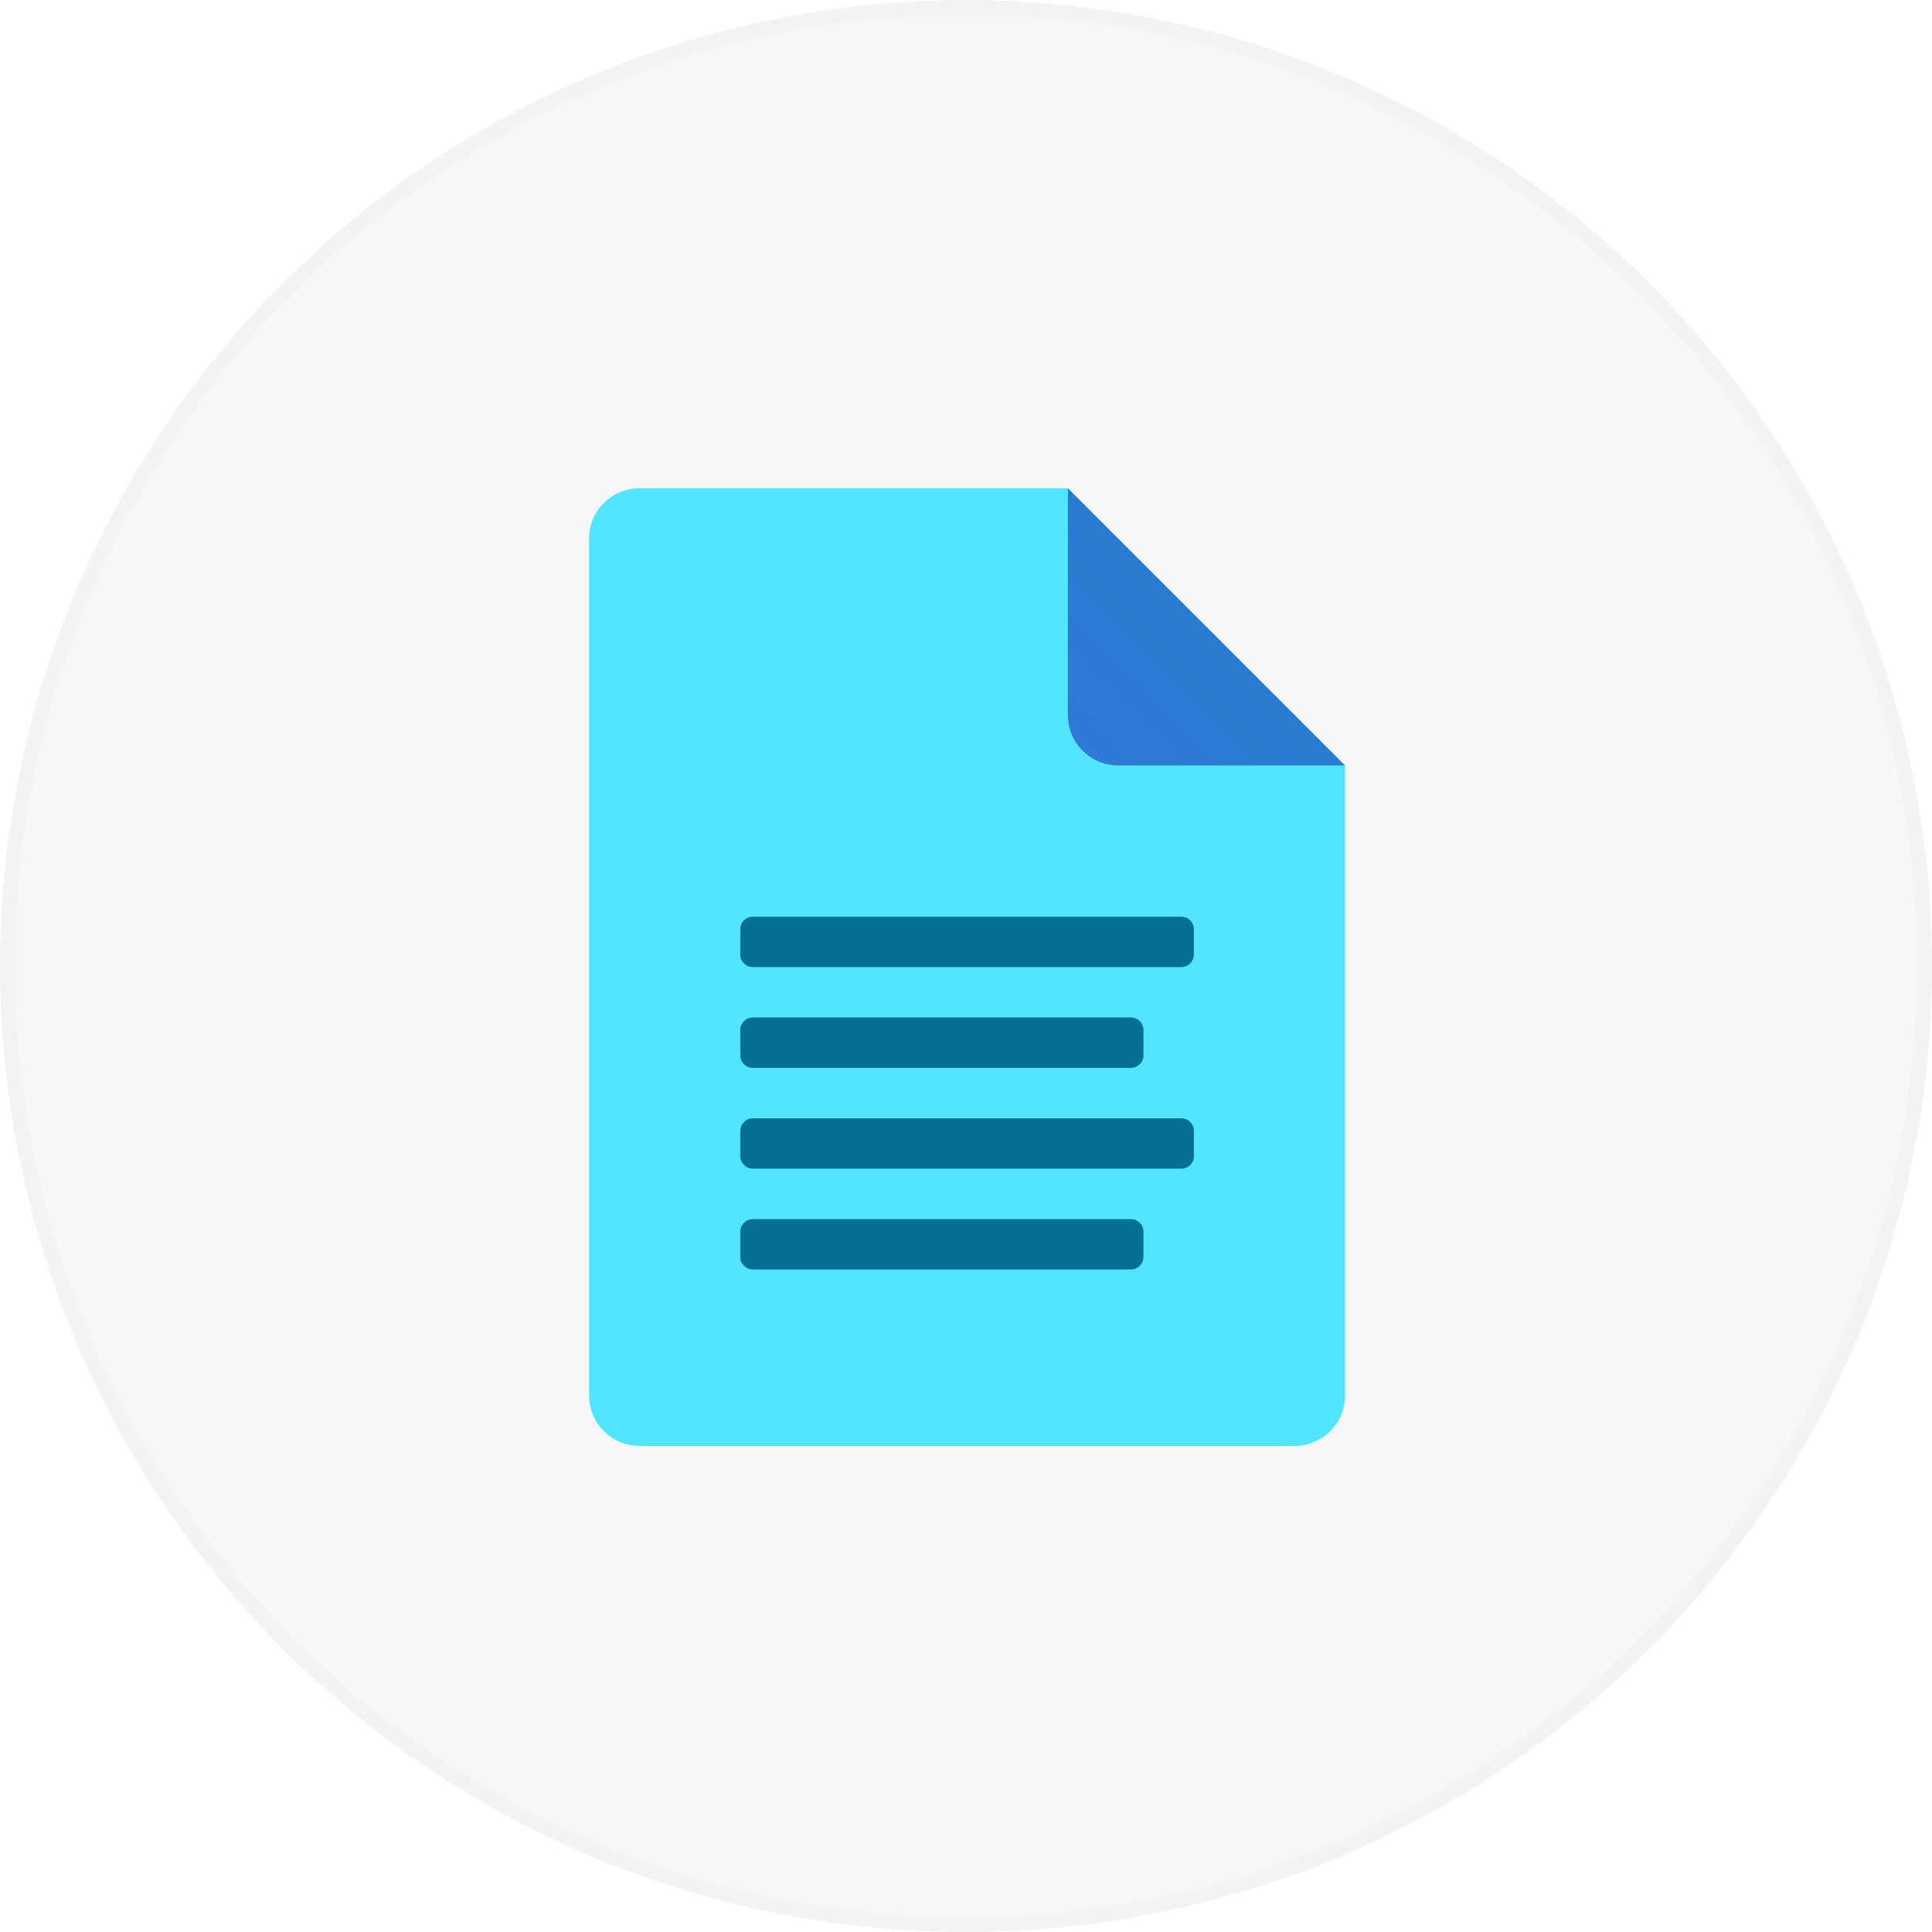 <svg width="128" height="128" viewBox="0 0 128 128" fill="none" xmlns="http://www.w3.org/2000/svg">
<g opacity="0.2">
<circle cx="64" cy="64" r="64" fill="#D9D9D9"/>
<circle cx="64" cy="64" r="63.5" stroke="black" stroke-opacity="0.1"/>
</g>
<path d="M89.116 50.714V92.455C89.116 94.3 87.621 95.795 85.776 95.795H42.366C40.521 95.795 39.026 94.3 39.026 92.455V35.687C39.026 33.843 40.521 32.348 42.366 32.348H70.75L75.758 45.705L89.116 50.714Z" fill="#50E6FF"/>
<path d="M70.75 32.348V47.375C70.75 49.22 72.244 50.714 74.089 50.714H89.116L70.75 32.348Z" fill="url(#paint0_linear_383_448)"/>
<path d="M78.264 64.072H49.88C49.419 64.072 49.045 63.697 49.045 63.237V61.567C49.045 61.106 49.419 60.732 49.88 60.732H78.264C78.725 60.732 79.099 61.106 79.099 61.567V63.237C79.099 63.697 78.725 64.072 78.264 64.072Z" fill="#057093"/>
<path d="M74.924 70.75H49.88C49.419 70.75 49.045 70.376 49.045 69.915V68.246C49.045 67.785 49.419 67.411 49.88 67.411H74.924C75.385 67.411 75.759 67.785 75.759 68.246V69.915C75.759 70.376 75.385 70.75 74.924 70.75Z" fill="#057093"/>
<path d="M78.264 77.428H49.88C49.419 77.428 49.045 77.054 49.045 76.594V74.924C49.045 74.463 49.419 74.089 49.88 74.089H78.264C78.725 74.089 79.099 74.463 79.099 74.924V76.594C79.099 77.054 78.725 77.428 78.264 77.428Z" fill="#057093"/>
<path d="M74.924 84.107H49.88C49.419 84.107 49.045 83.733 49.045 83.272V81.603C49.045 81.142 49.419 80.768 49.88 80.768H74.924C75.385 80.768 75.759 81.142 75.759 81.603V83.272C75.759 83.733 75.385 84.107 74.924 84.107Z" fill="#057093"/>
<defs>
<linearGradient id="paint0_linear_383_448" x1="71.633" y1="49.831" x2="80.1" y2="41.364" gradientUnits="userSpaceOnUse">
<stop stop-color="#3079D6"/>
<stop offset="1" stop-color="#297CD2"/>
</linearGradient>
</defs>
</svg>
